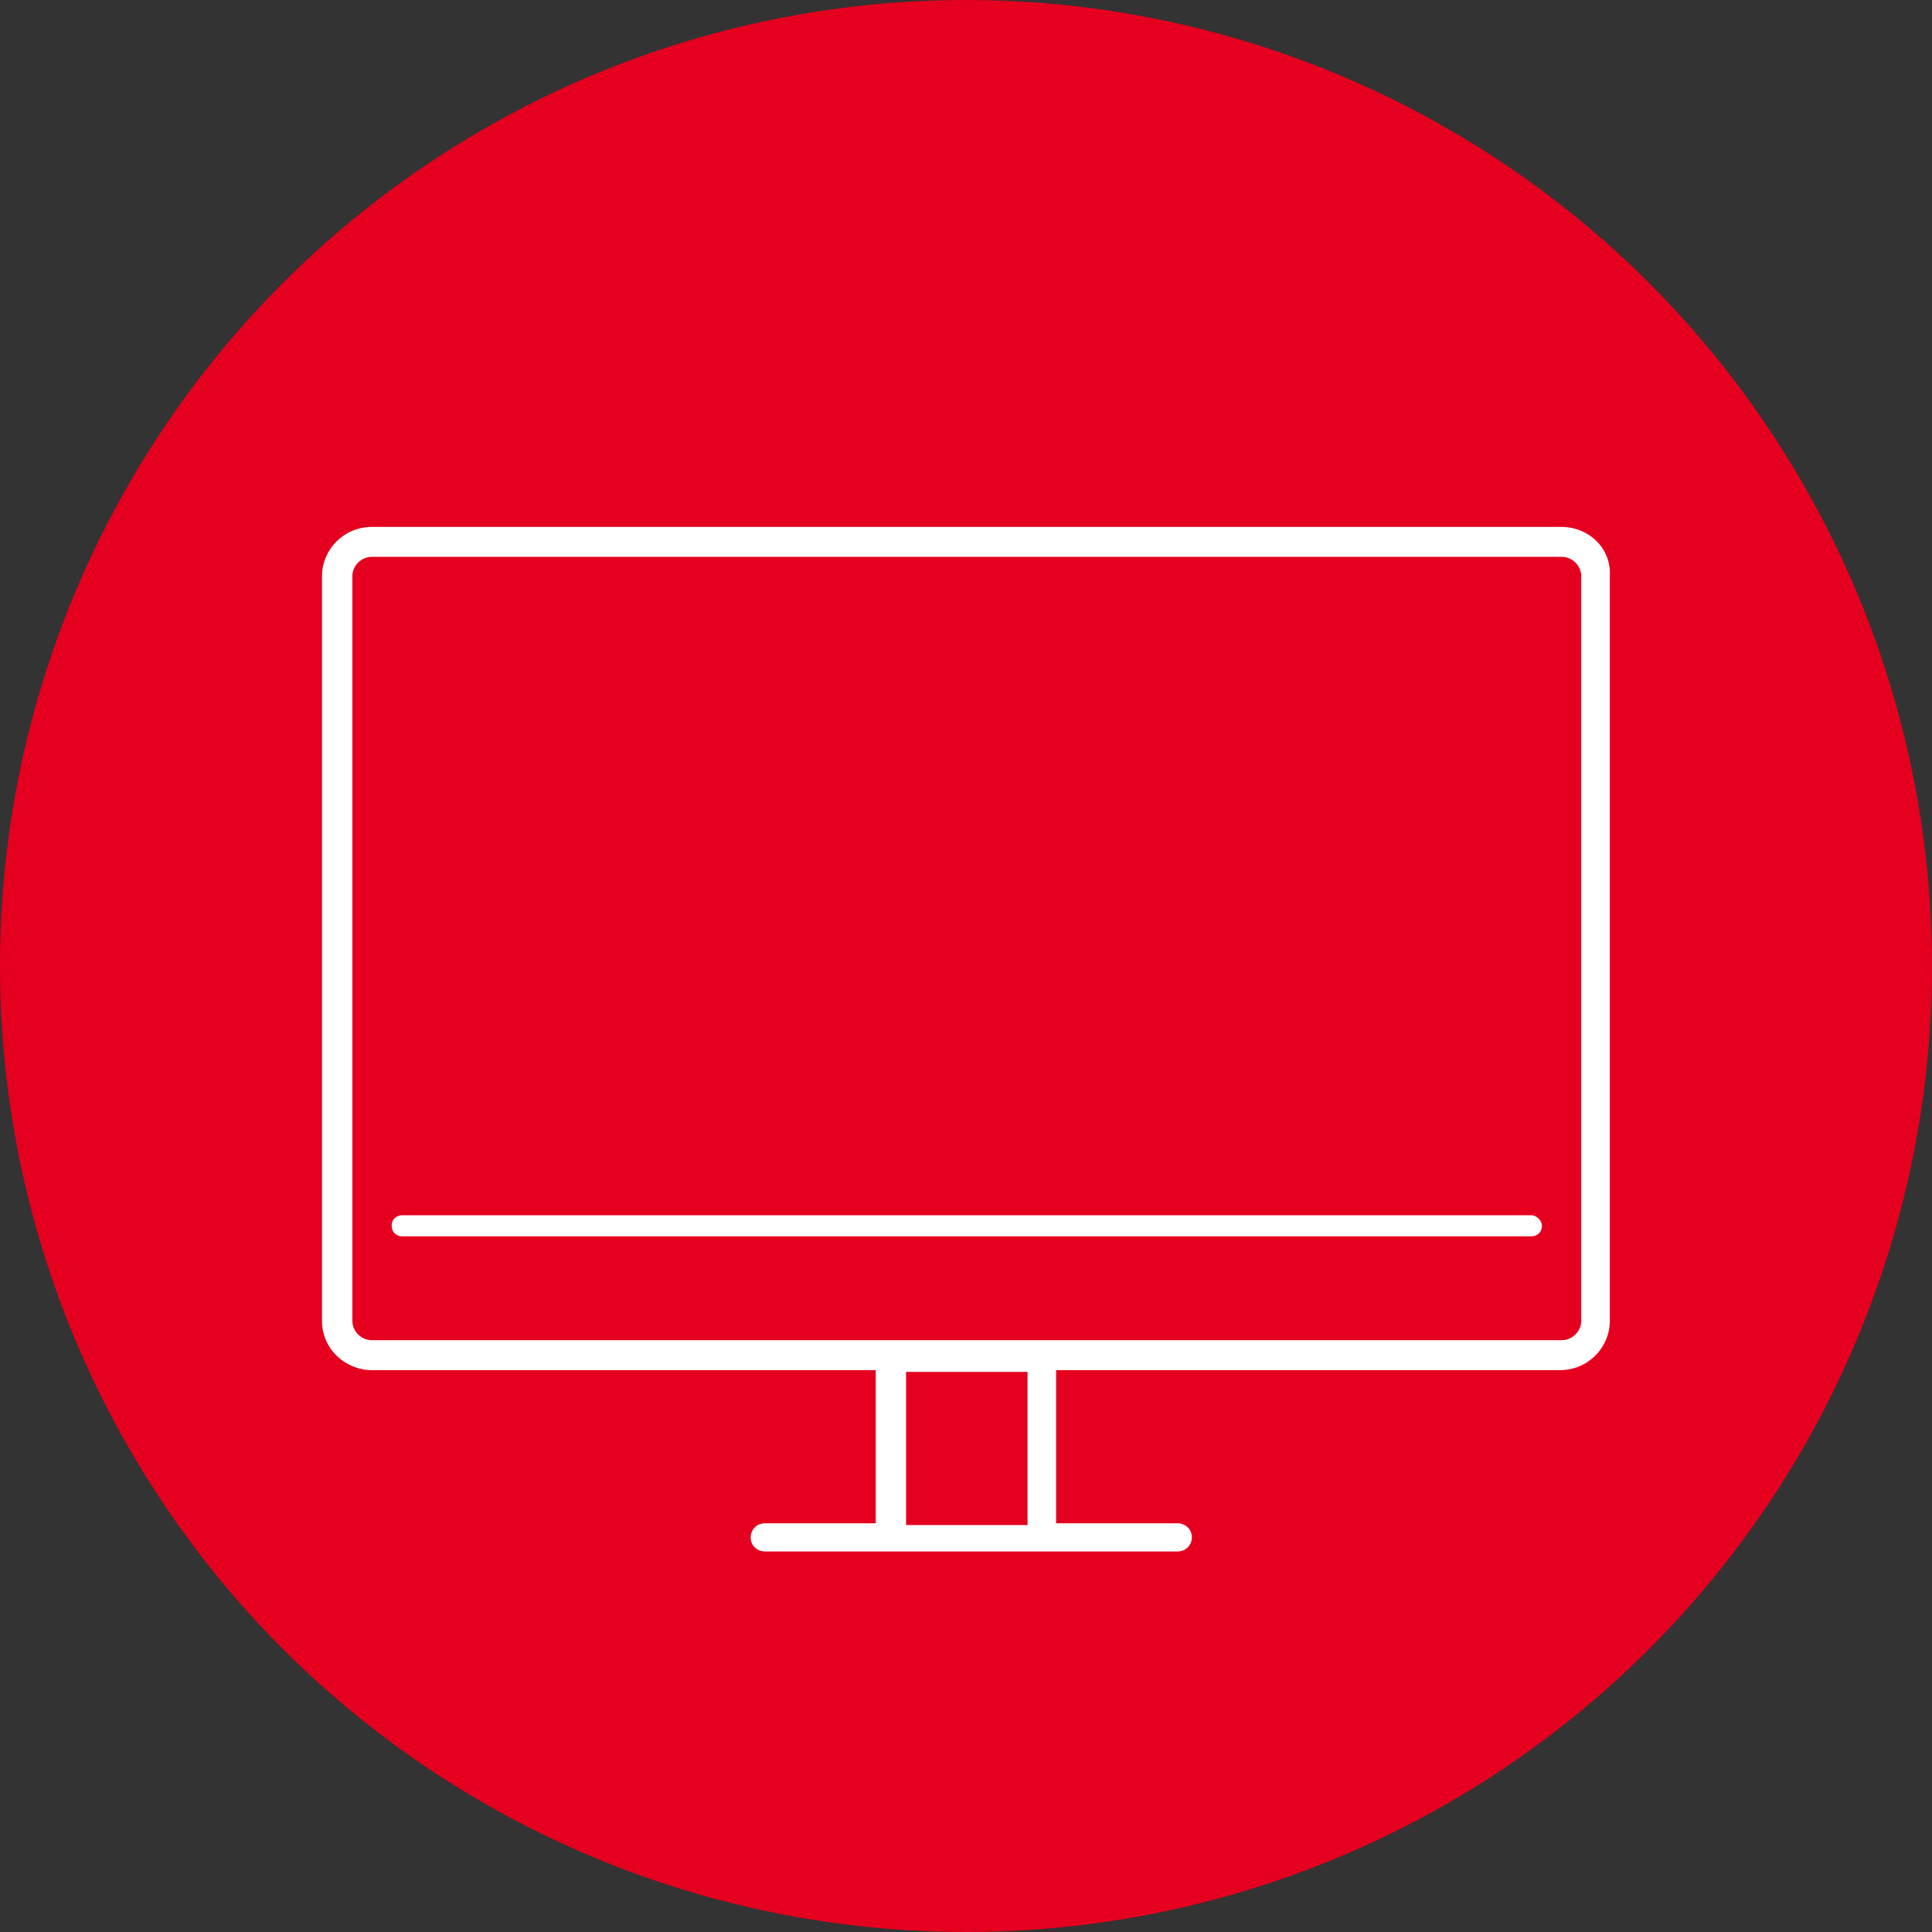 <svg width="66" height="66" viewBox="0 0 66 66" fill="none" xmlns="http://www.w3.org/2000/svg">
<rect x="0" y="0" width="66" height="66" fill="#333333" stroke="none"/>
<circle cx="33" cy="33" r="33" fill="#E4001E"/>
<g clip-path="url(#clip0_426_6)">
<path d="M53.346 18H12.709C11.732 18 11 18.782 11 19.684V45.122C11 46.084 11.793 46.806 12.709 46.806H29.916V52.038H26.132C25.827 52.038 25.644 52.278 25.644 52.519C25.644 52.82 25.888 53 26.132 53H40.228C40.533 53 40.716 52.759 40.716 52.519C40.716 52.218 40.472 52.038 40.228 52.038H36.078V46.806H53.285C54.262 46.806 54.994 46.024 54.994 45.122V19.684C55.055 18.722 54.262 18 53.346 18ZM35.102 52.098H30.953V46.866H35.102V52.098ZM54.018 45.122C54.018 45.483 53.712 45.783 53.346 45.783H12.709C12.342 45.783 12.037 45.483 12.037 45.122V19.684C12.037 19.323 12.342 19.022 12.709 19.022H53.346C53.712 19.022 54.018 19.323 54.018 19.684V45.122Z" fill="white"/>
<path d="M52.309 41.514H13.746C13.563 41.514 13.38 41.634 13.38 41.874C13.38 42.055 13.502 42.235 13.746 42.235H52.309C52.492 42.235 52.675 42.115 52.675 41.874C52.675 41.694 52.492 41.514 52.309 41.514Z" fill="white"/>
</g>
<defs>
<clipPath id="clip0_426_6">
<rect width="44" height="35" fill="white" transform="translate(11 18)"/>
</clipPath>
</defs>
</svg>
